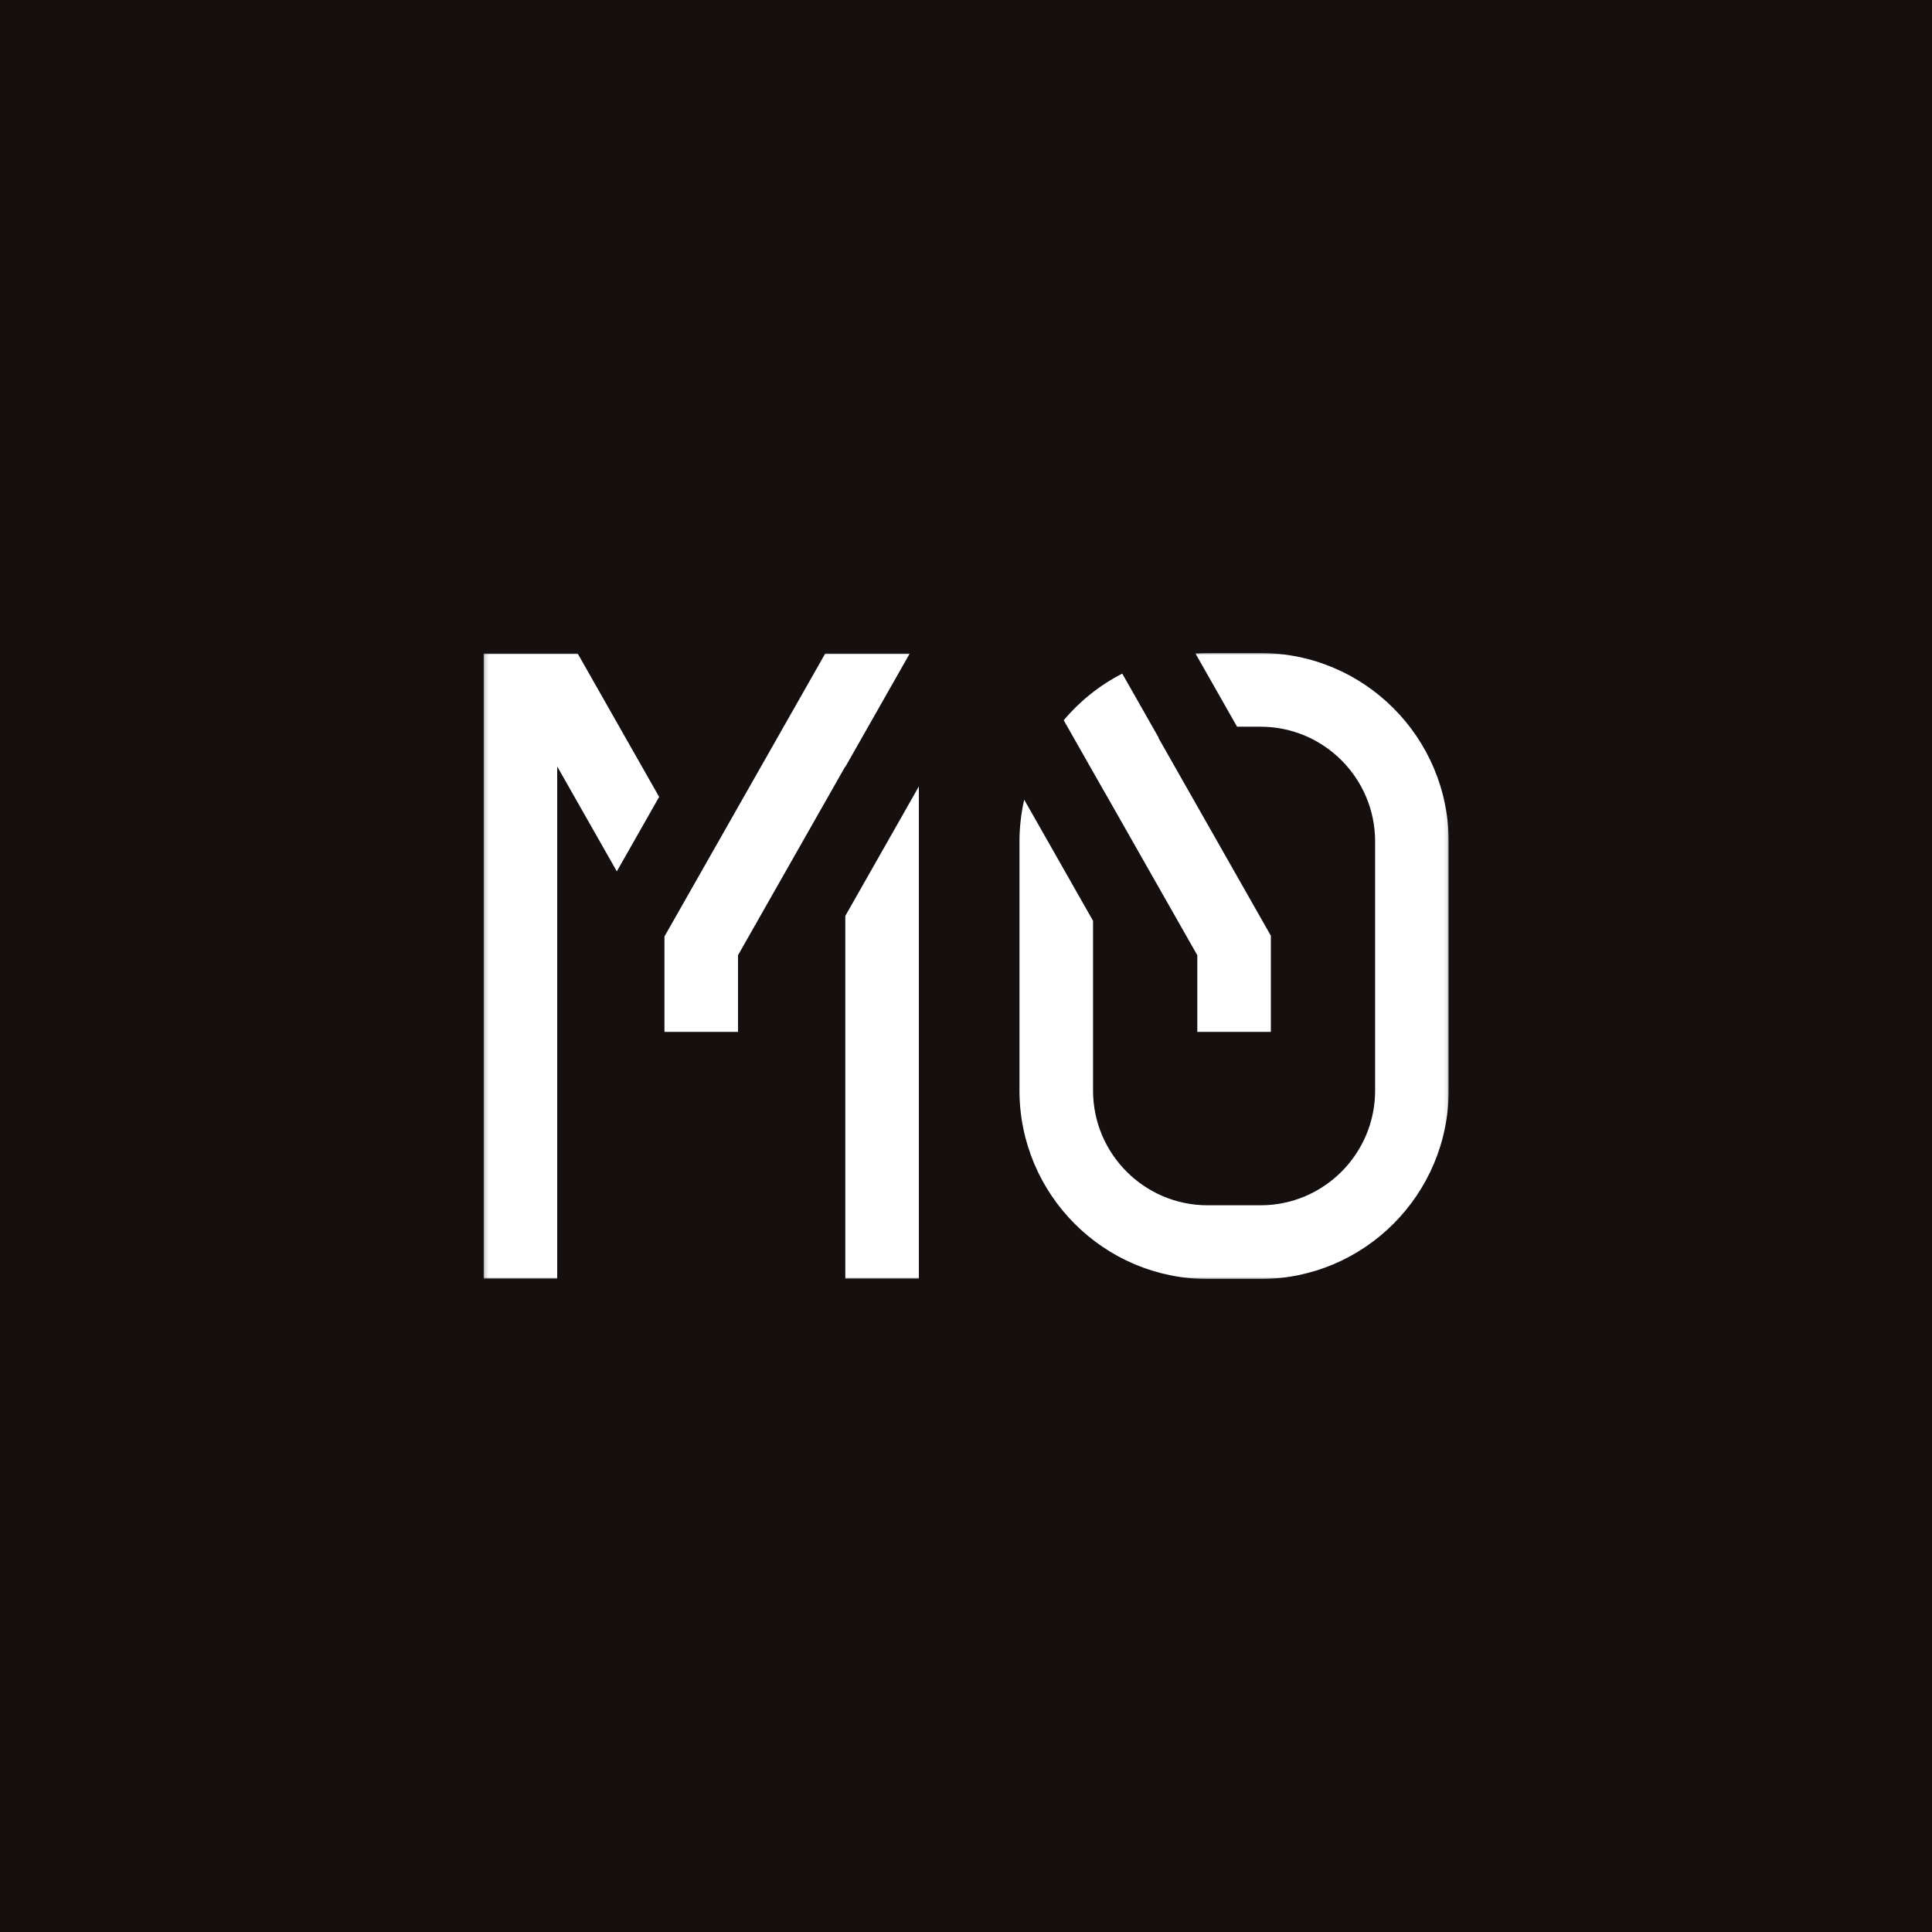 <svg xmlns="http://www.w3.org/2000/svg" fill="none" viewBox="0 0 500 500" height="500" width="500">
<rect fill="#150F0F" height="500" width="500"></rect>
<mask height="162" width="250" y="169" x="125" maskUnits="userSpaceOnUse" style="mask-type:luminance" id="mask0_1382_145394">
<path fill="white" d="M374.917 169H125.167V331H374.917V169Z"></path>
</mask>
<g mask="url(#mask0_1382_145394)">
<path fill="white" d="M218.764 330.908H237.8V203.535L218.764 237.037V330.908Z"></path>
<path fill="white" d="M213.564 169.145L171.962 242.361V257.471V267.051H171.963H190.998H190.999V247.208L218.761 198.352V198.483L235.431 169.145H213.564Z"></path>
<path fill="white" d="M285.813 204.893L309.861 247.215V267.055H328.898V242.166L299.798 190.955C299.821 190.944 299.845 190.934 299.868 190.923L290.439 174.33C284.616 177.313 279.467 181.431 275.289 186.4L285.806 204.908C285.808 204.903 285.811 204.898 285.813 204.893Z"></path>
<path fill="white" d="M326.245 169H312.512C311.459 169 310.416 169.045 309.38 169.112L320.154 188.073H326.245C342.586 188.073 355.88 201.393 355.88 217.765V282.235C355.88 298.607 342.586 311.926 326.245 311.926H312.512C296.171 311.926 282.878 298.607 282.878 282.235V238.304L265.062 206.952C264.272 210.433 263.841 214.049 263.841 217.765V282.235C263.841 309.124 285.675 331 312.512 331H326.245C353.082 331 374.916 309.124 374.916 282.235V217.765C374.916 190.876 353.082 169 326.245 169Z"></path>
<path fill="white" d="M149.511 169.145H125.167V330.904H144.203V198.354L159.634 225.51L170.586 206.235L149.511 169.145Z"></path>
</g>
</svg>

